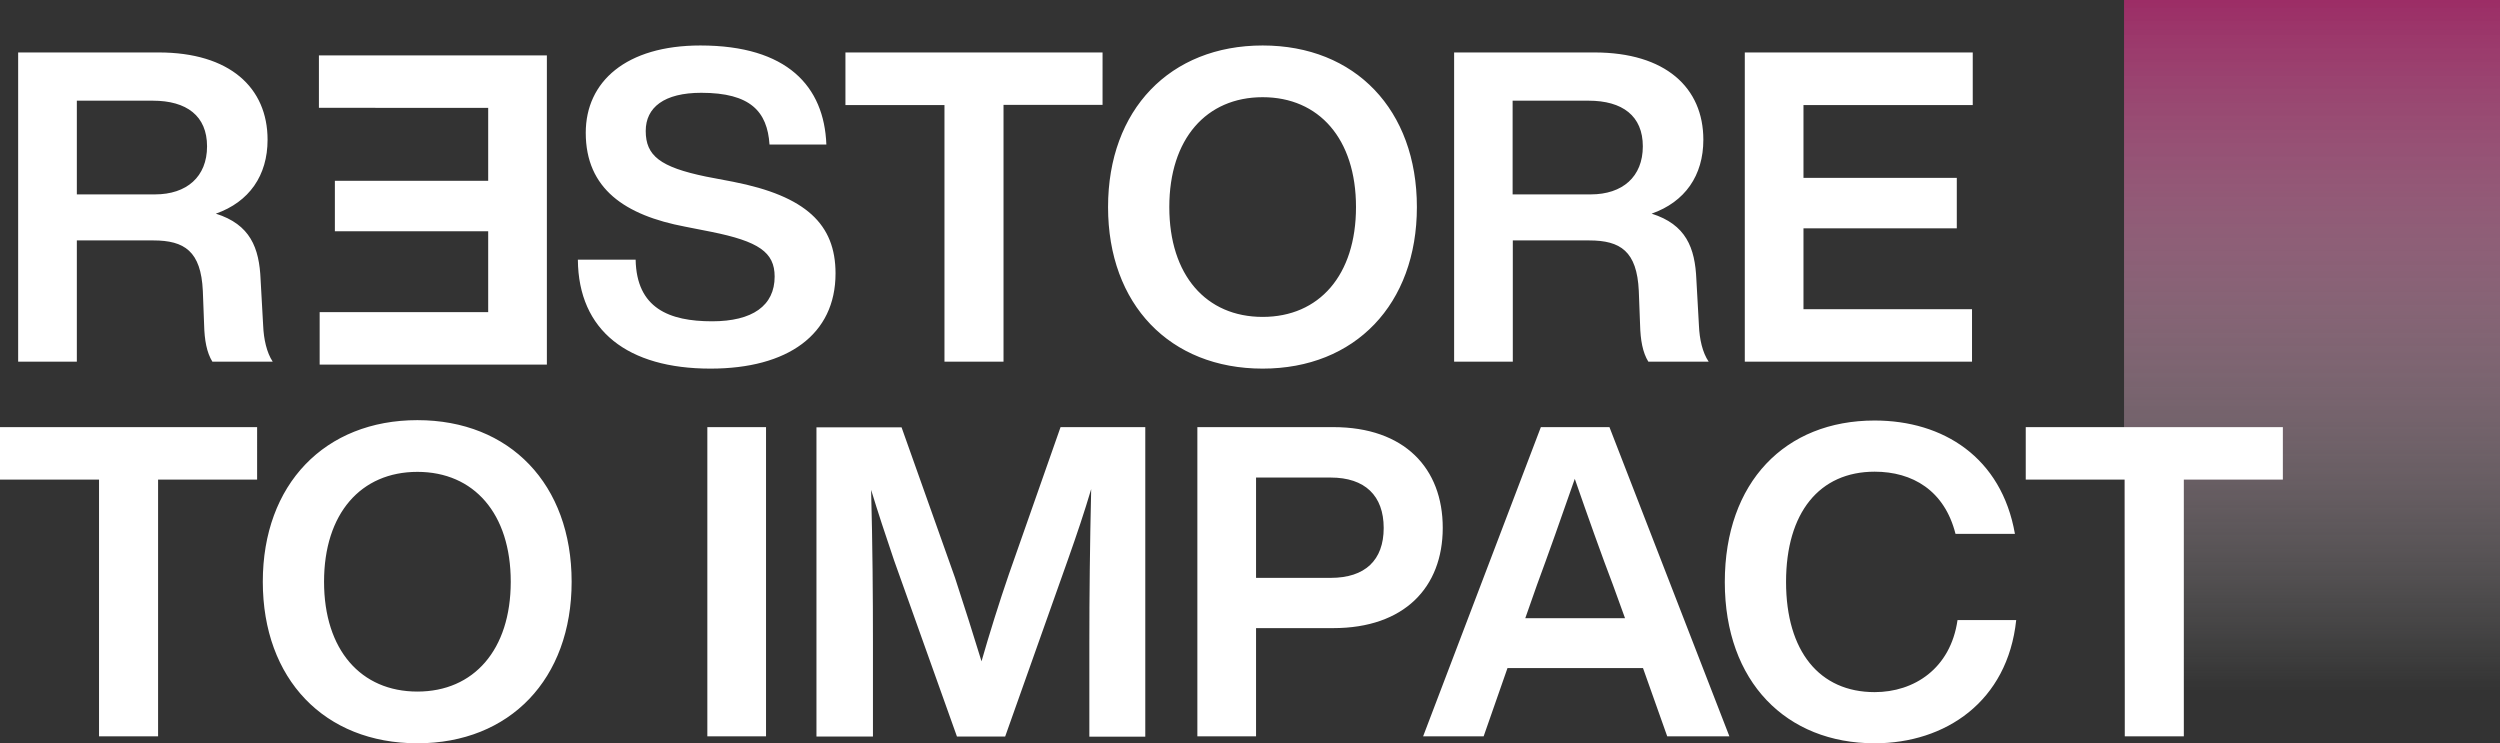 <?xml version="1.0" encoding="utf-8"?>
<!-- Generator: Adobe Illustrator 28.1.0, SVG Export Plug-In . SVG Version: 6.00 Build 0)  -->
<svg version="1.1" id="Layer_2_00000116207606004371401800000005594044592218278320_"
	 xmlns="http://www.w3.org/2000/svg" xmlns:xlink="http://www.w3.org/1999/xlink" x="0px" y="0px" viewBox="0 0 1363.2 405.3"
	 style="enable-background:new 0 0 1363.2 405.3;" xml:space="preserve">
<rect x="0" y="0" width="1363.2" height="405.3" fill="#333333" stroke="none"/>
<style type="text/css">
	.st0{fill:url(#Rettangolo_103_00000158708919965239930500000001204826250204348299_);}
	.st1{fill:#FFFFFF;}
</style>
<g id="Raggruppa_41" transform="translate(-1557 -220)">
	
		<linearGradient id="Rettangolo_103_00000041265094146994308990000017142650946887973813_" gradientUnits="userSpaceOnUse" x1="3782.9" y1="-119.059" x2="3782.9" y2="-118.059" gradientTransform="matrix(205 0 0 378 -772676.875 45224.312)">
		<stop  offset="0" style="stop-color:#9C2D66"/>
		<stop  offset="1" style="stop-color:#FFFFFF;stop-opacity:0"/>
	</linearGradient>
	
		<rect id="Rettangolo_103" x="2715.2" y="220" style="fill:url(#Rettangolo_103_00000041265094146994308990000017142650946887973813_);" width="205" height="378"/>
</g>
<g id="Layer_1-2">
	<g>
		<g>
			<path class="st1" d="M266.2,58.8v39.8h-83.6v27.5h83.6v44.1h-91.9v28.6h123.9V30.2H173.9v28.6L266.2,58.8L266.2,58.8z
				 M1075.7,57.3V28.6H951.4v168.6h123.9v-28.6h-91.9v-44.1h83.6V97h-83.6V57.3C983.3,57.3,1075.7,57.3,1075.7,57.3z M824.8,106
				V54.9h41.4c18.5,0,29.6,8.3,29.6,24.9S884.7,106,867.4,106H824.8L824.8,106z M926.4,177.6l-1.4-25.1c-0.7-17.5-5.7-30.1-24.4-36
				c18.2-6.4,28.2-20.8,28.2-40.3c0-28.4-20.6-47.6-59.4-47.6h-76.5v168.6h32v-66.1h41.7c17,0,26,5.9,27,27.5l0.7,18.5
				c0.2,8.3,1.4,15.1,4.5,20.1h32.9C928.3,192.2,926.7,184.9,926.4,177.6 M688.5,172.8c-30.8,0-50.9-22.7-50.9-59.9
				S657.8,53,688.5,53s50.9,22.7,50.9,59.9S719.3,172.8,688.5,172.8 M688.5,201c50.4,0,84.1-35.1,84.1-88.1S739,24.8,688.5,24.8
				s-84.3,35-84.3,88.1S637.9,201,688.5,201 M601.2,28.6H461v28.7h54v139.9h32.2v-140h54V28.6L601.2,28.6z M387.4,201
				c42.1,0,68.2-18.5,68.2-51.9c0-26.8-16.1-42.2-55.9-50L385,96.3c-25.1-5.2-32.9-11.4-32.9-24.9c0-12.8,10-20.8,30.3-20.8
				c26.8,0,36,10.2,37.2,28.2h31c-1.2-31.7-21.3-54-68.7-54c-40.5,0-62.5,19.7-62.5,47.6c0,30.6,21.5,45,54.2,51.2l14.2,2.8
				c25.8,5.2,34.6,11.1,34.6,24.4c0,15.9-12.1,24.4-34.1,24.4c-23.4,0-41.2-7.1-41.7-33.6h-31.5C315.4,180.4,342.4,201,387.4,201
				 M41.9,106V54.9h41.4c18.5,0,29.6,8.3,29.6,24.9S101.8,106,84.5,106H41.9L41.9,106z M143.5,177.6l-1.4-25.1
				c-0.7-17.5-5.7-30.1-24.4-36c18.2-6.4,28.2-20.8,28.2-40.3c0-28.4-20.6-47.6-59.4-47.6H9.9v168.6h32v-66.1h41.7
				c17,0,26,5.9,27,27.5l0.7,18.5c0.2,8.3,1.4,15.1,4.5,20.1h32.9C145.4,192.2,143.8,184.9,143.5,177.6"/>
			<path class="st1" d="M1244.8,232.9h-140.2v28.6h54v140h32.2v-140h54V232.9L1244.8,232.9z M1022.2,405.3
				c38.6,0,72.5-22.7,77.2-67.2h-32c-3.8,26.5-23.7,39.3-45.2,39.3c-30.1,0-48.3-22.3-48.3-60.1s18.2-60.1,48.3-60.1
				c20.6,0,38.1,10.2,44.1,33.9h32.4c-7.3-41.7-39.1-61.8-76.5-61.8c-48.8,0-81.7,33.6-81.7,88.1S974.1,405.3,1022.2,405.3
				 M831.7,337.1l6.4-18.2c5.7-15.4,13.7-37.9,20.6-57.8c6.9,19.9,14.9,42.4,20.8,57.8l6.6,18.2H831.7L831.7,337.1z M909.1,401.5
				H943l-65.4-168.6h-37.4L776,401.5h33l13-37.2h73.9L909.1,401.5L909.1,401.5z M725.6,315.1h-40.7v-54.7h40.7
				c18.7,0,28.9,9.9,28.9,27.5S744.3,315.1,725.6,315.1 M727,232.9h-74.1v168.6h32v-59H727c38.8,0,59.7-22.3,59.7-54.7
				S765.9,232.9,727,232.9 M578.3,232.9l-28.2,80.3c-5.2,15.1-10.7,32.7-14.9,47.4c-4.3-14-9.5-30.5-14.5-45.7L491.6,233h-46.4
				v168.6H476v-51.4c0-25.3-0.2-52.8-1-83.1c3.8,12.5,7.6,23.9,12.5,38.4l34.3,96.1h26.3l34.1-96.1c5.2-14.7,9-26,12.8-38.8
				c-0.7,30.5-1,58-1,83.6v51.4h30.5V232.9H578.3L578.3,232.9z M385.7,401.5h32V232.9h-32V401.5z M227.6,377.1
				c-30.8,0-50.9-22.7-50.9-59.9s20.1-59.9,50.9-59.9s50.9,22.7,50.9,59.9S258.3,377.1,227.6,377.1 M227.6,405.3
				c50.4,0,84.1-35,84.1-88.1s-33.6-88.1-84.1-88.1s-84.3,35-84.3,88.1S176.9,405.3,227.6,405.3 M140.2,232.9H0v28.6h54v140h32.2
				v-140h54V232.9L140.2,232.9z"/>
		</g>
	</g>
</g>
</svg>

